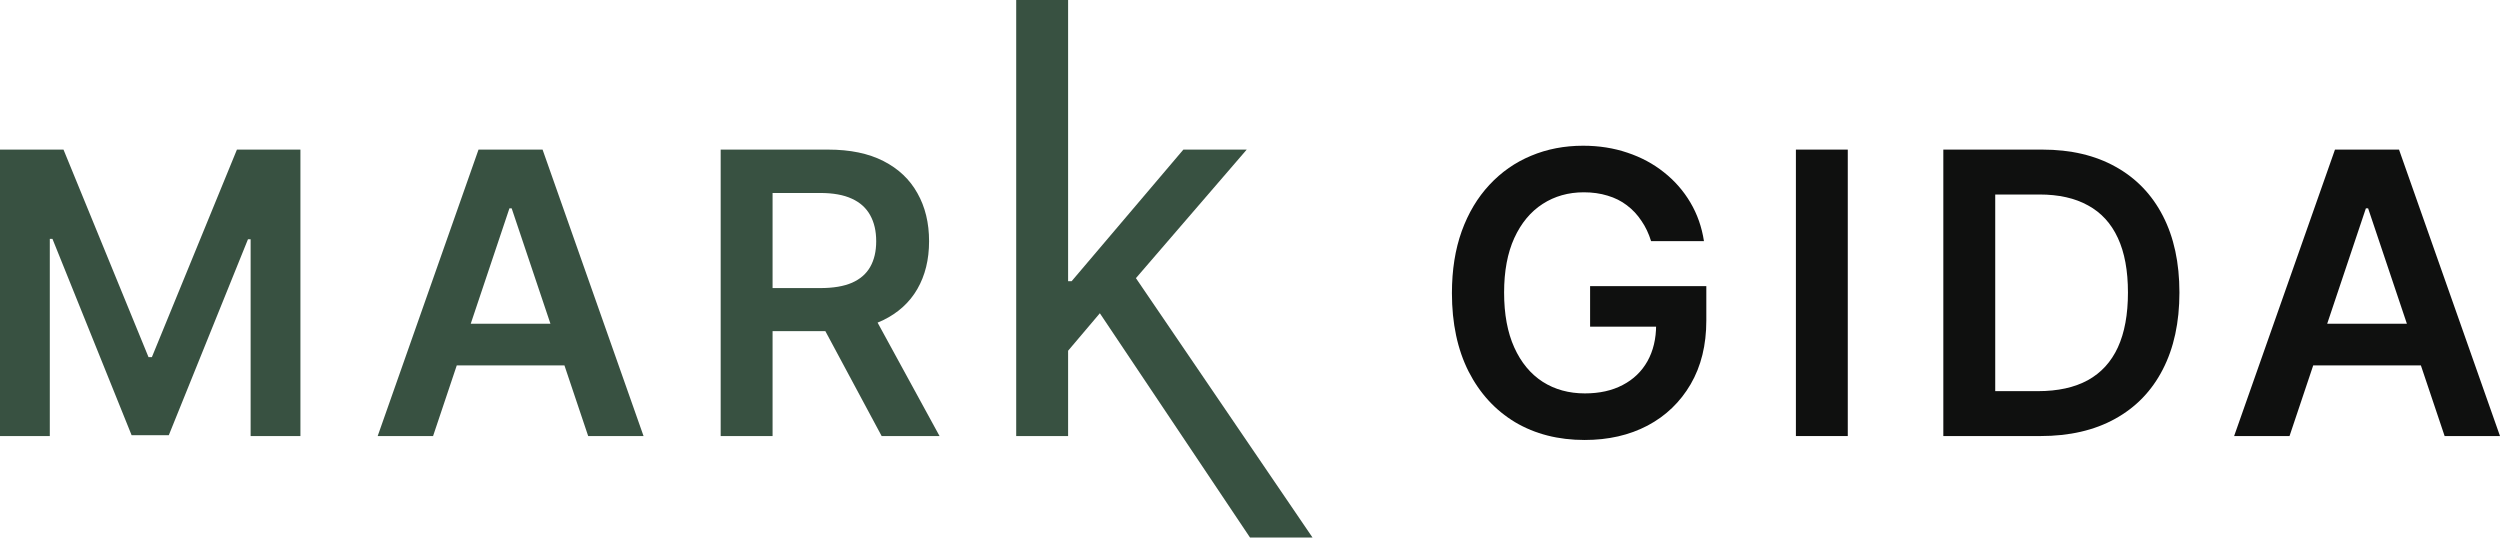 <?xml version="1.0" encoding="UTF-8"?> <svg xmlns="http://www.w3.org/2000/svg" width="100" height="22" viewBox="0 0 100 22" fill="none"><path d="M91.581 17.442H89.365L93.399 5.984H95.961L100 17.442H97.785L94.725 8.334H94.635L91.581 17.442ZM91.653 12.949H97.695V14.616H91.653V12.949Z" fill="#0F100F"></path><path d="M81.616 17.442H77.733V5.984H81.694C82.832 5.984 83.809 6.214 84.626 6.672C85.446 7.127 86.076 7.782 86.516 8.636C86.957 9.49 87.177 10.512 87.177 11.702C87.177 12.895 86.955 13.921 86.511 14.779C86.071 15.636 85.435 16.295 84.603 16.753C83.775 17.212 82.779 17.442 81.616 17.442ZM79.809 15.646H81.515C82.313 15.646 82.979 15.5 83.512 15.209C84.046 14.915 84.447 14.476 84.715 13.895C84.984 13.309 85.118 12.578 85.118 11.702C85.118 10.825 84.984 10.098 84.715 9.52C84.447 8.938 84.049 8.504 83.523 8.217C83.001 7.926 82.352 7.78 81.577 7.78H79.809V15.646Z" fill="#0F100F"></path><path d="M73.911 5.984V17.442H71.836V5.984H73.911Z" fill="#0F100F"></path><path d="M66.043 9.644C65.95 9.342 65.822 9.071 65.657 8.833C65.497 8.59 65.303 8.383 65.076 8.212C64.852 8.04 64.594 7.912 64.304 7.826C64.013 7.736 63.696 7.692 63.353 7.692C62.737 7.692 62.189 7.846 61.708 8.156C61.227 8.465 60.848 8.92 60.572 9.521C60.3 10.118 60.164 10.845 60.164 11.703C60.164 12.568 60.3 13.301 60.572 13.901C60.844 14.502 61.223 14.959 61.708 15.272C62.193 15.581 62.756 15.736 63.397 15.736C63.979 15.736 64.483 15.624 64.908 15.4C65.337 15.177 65.667 14.86 65.898 14.449C66.129 14.036 66.245 13.551 66.245 12.995L66.715 13.068H63.604V11.445H68.253V12.822C68.253 13.802 68.044 14.651 67.627 15.367C67.209 16.083 66.635 16.635 65.904 17.023C65.173 17.407 64.334 17.599 63.386 17.599C62.331 17.599 61.404 17.362 60.606 16.889C59.811 16.411 59.19 15.734 58.743 14.858C58.299 13.978 58.077 12.933 58.077 11.725C58.077 10.8 58.208 9.974 58.469 9.247C58.733 8.519 59.103 7.902 59.576 7.395C60.05 6.884 60.606 6.496 61.243 6.231C61.881 5.963 62.575 5.829 63.325 5.829C63.959 5.829 64.55 5.922 65.098 6.108C65.646 6.291 66.133 6.552 66.558 6.892C66.987 7.231 67.34 7.634 67.615 8.1C67.891 8.566 68.072 9.081 68.158 9.644H66.043Z" fill="#0F100F"></path><path d="M40.648 17.442V0H42.724V11.249H42.864L47.334 5.985H49.868L45.437 11.126L52.5 21.5H50L43.994 12.53L42.724 14.029V17.442H40.648Z" fill="#385141"></path><path d="M28.827 17.442V5.984H33.124C34.004 5.984 34.742 6.137 35.339 6.443C35.939 6.749 36.392 7.178 36.698 7.73C37.008 8.278 37.163 8.918 37.163 9.649C37.163 10.383 37.006 11.021 36.693 11.562C36.383 12.099 35.926 12.515 35.322 12.809C34.718 13.1 33.976 13.246 33.096 13.246H30.035V11.523H32.816C33.331 11.523 33.752 11.452 34.08 11.31C34.408 11.165 34.651 10.954 34.807 10.678C34.968 10.398 35.048 10.055 35.048 9.649C35.048 9.242 34.968 8.895 34.807 8.608C34.647 8.317 34.403 8.097 34.075 7.948C33.746 7.795 33.323 7.719 32.805 7.719H30.903V17.442H28.827ZM34.746 12.25L37.582 17.442H35.266L32.48 12.25H34.746Z" fill="#385141"></path><path d="M17.323 17.442H15.107L19.141 5.984H21.703L25.742 17.442H23.527L20.467 8.334H20.377L17.323 17.442ZM17.395 12.949H23.437V14.616H17.395V12.949Z" fill="#385141"></path><path d="M0 5.984H2.54L5.941 14.286H6.075L9.477 5.984H12.017V17.442H10.025V9.57H9.919L6.752 17.408H5.264L2.098 9.554H1.992V17.442H0V5.984Z" fill="#385141"></path></svg> 